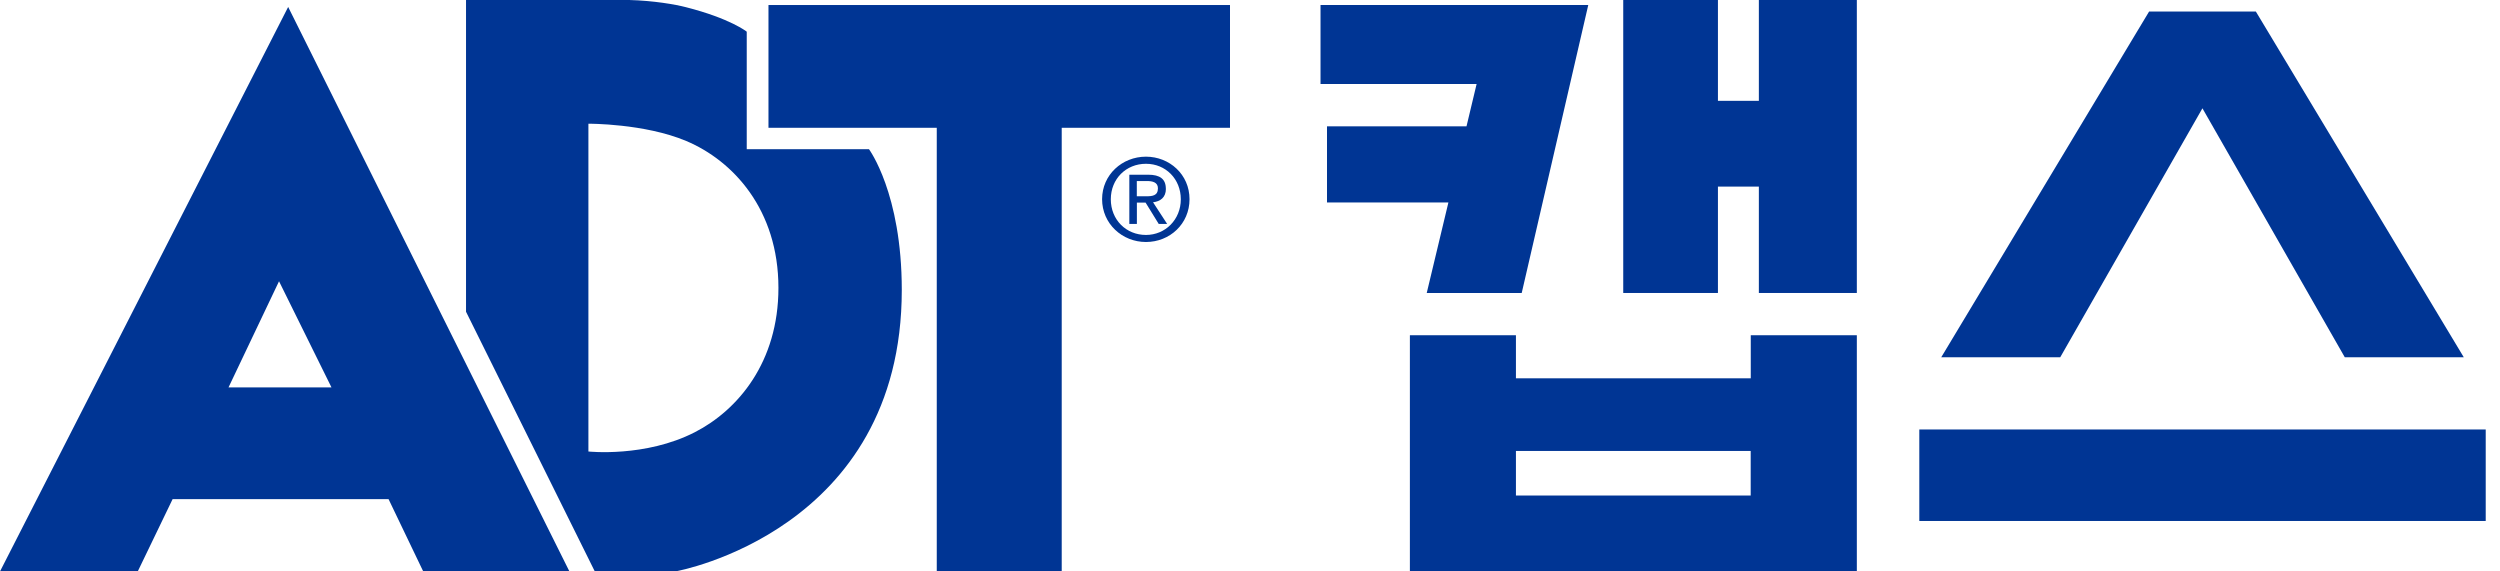 <svg xmlns="http://www.w3.org/2000/svg" width="105" height="24" viewBox="0 0 105 24" fill="none">
  <path d="M0 24H5.785L7.25 20.963H16.319L17.776 24H23.916L12.103 0.292L0 24ZM9.598 16.27L11.719 11.813L13.922 16.27H9.598Z" fill="#003594"/>
  <path d="M31.363 6.265V1.331C31.363 1.331 30.677 0.777 28.802 0.3C28.355 0.185 27.468 0.03 26.428 0H19.573V13.093L24.982 24L28.396 23.993C28.396 23.993 37.875 22.306 37.875 12.179C37.875 8.111 36.496 6.265 36.496 6.265H31.363ZM29.183 18.153C27.103 19.221 24.713 18.963 24.713 18.963V5.196C24.713 5.196 27.065 5.182 28.821 5.921C30.782 6.746 32.694 8.795 32.694 12.091C32.694 15.209 30.994 17.224 29.183 18.153Z" fill="#003594"/>
  <path d="M32.276 5.367H39.344V24H44.592V5.367H51.66V0.211H32.276V5.367Z" fill="#003594"/>
  <path d="M73.872 4.235H72.153V0H68.176V12.305H72.153V7.837H73.872V12.305H77.987V0H73.872V4.235Z" fill="#003594"/>
  <path d="M63.669 15.889V14.08H59.215V24H77.987V14.08H73.532V15.889H63.669ZM73.529 20.812H63.669V18.94H73.529V20.812Z" fill="#003594"/>
  <path d="M104.4 18.038H80.611V21.881H104.4V18.038Z" fill="#003594"/>
  <path d="M92.502 4.549L98.481 15.005H103.479L94.746 0.485H90.262L81.532 15.005H86.53L92.502 4.549Z" fill="#003594"/>
  <path d="M48.13 6.58C47.134 6.58 46.288 7.338 46.288 8.366C46.288 9.394 47.131 10.164 48.13 10.164C49.129 10.164 49.96 9.405 49.96 8.366C49.96 7.327 49.117 6.58 48.13 6.58ZM48.13 9.868C47.298 9.868 46.654 9.232 46.654 8.37C46.654 7.508 47.298 6.879 48.13 6.879C48.961 6.879 49.594 7.519 49.594 8.37C49.594 9.221 48.946 9.868 48.13 9.868Z" fill="#003594"/>
  <path d="M48.965 7.926C48.965 7.519 48.718 7.338 48.227 7.338H47.432V9.405H47.749V8.51H48.115L48.666 9.405H49.02L48.428 8.496C48.733 8.459 48.968 8.296 48.968 7.926M47.746 8.244V7.604H48.178C48.398 7.604 48.633 7.652 48.633 7.908C48.633 8.226 48.394 8.244 48.126 8.244H47.746Z" fill="#003594"/>
  <path d="M55.462 0.211V3.528H62.018L61.593 5.307H55.734V8.503H60.833L59.923 12.305H63.912L66.707 0.211H55.462Z" fill="#003594"/>
</svg>